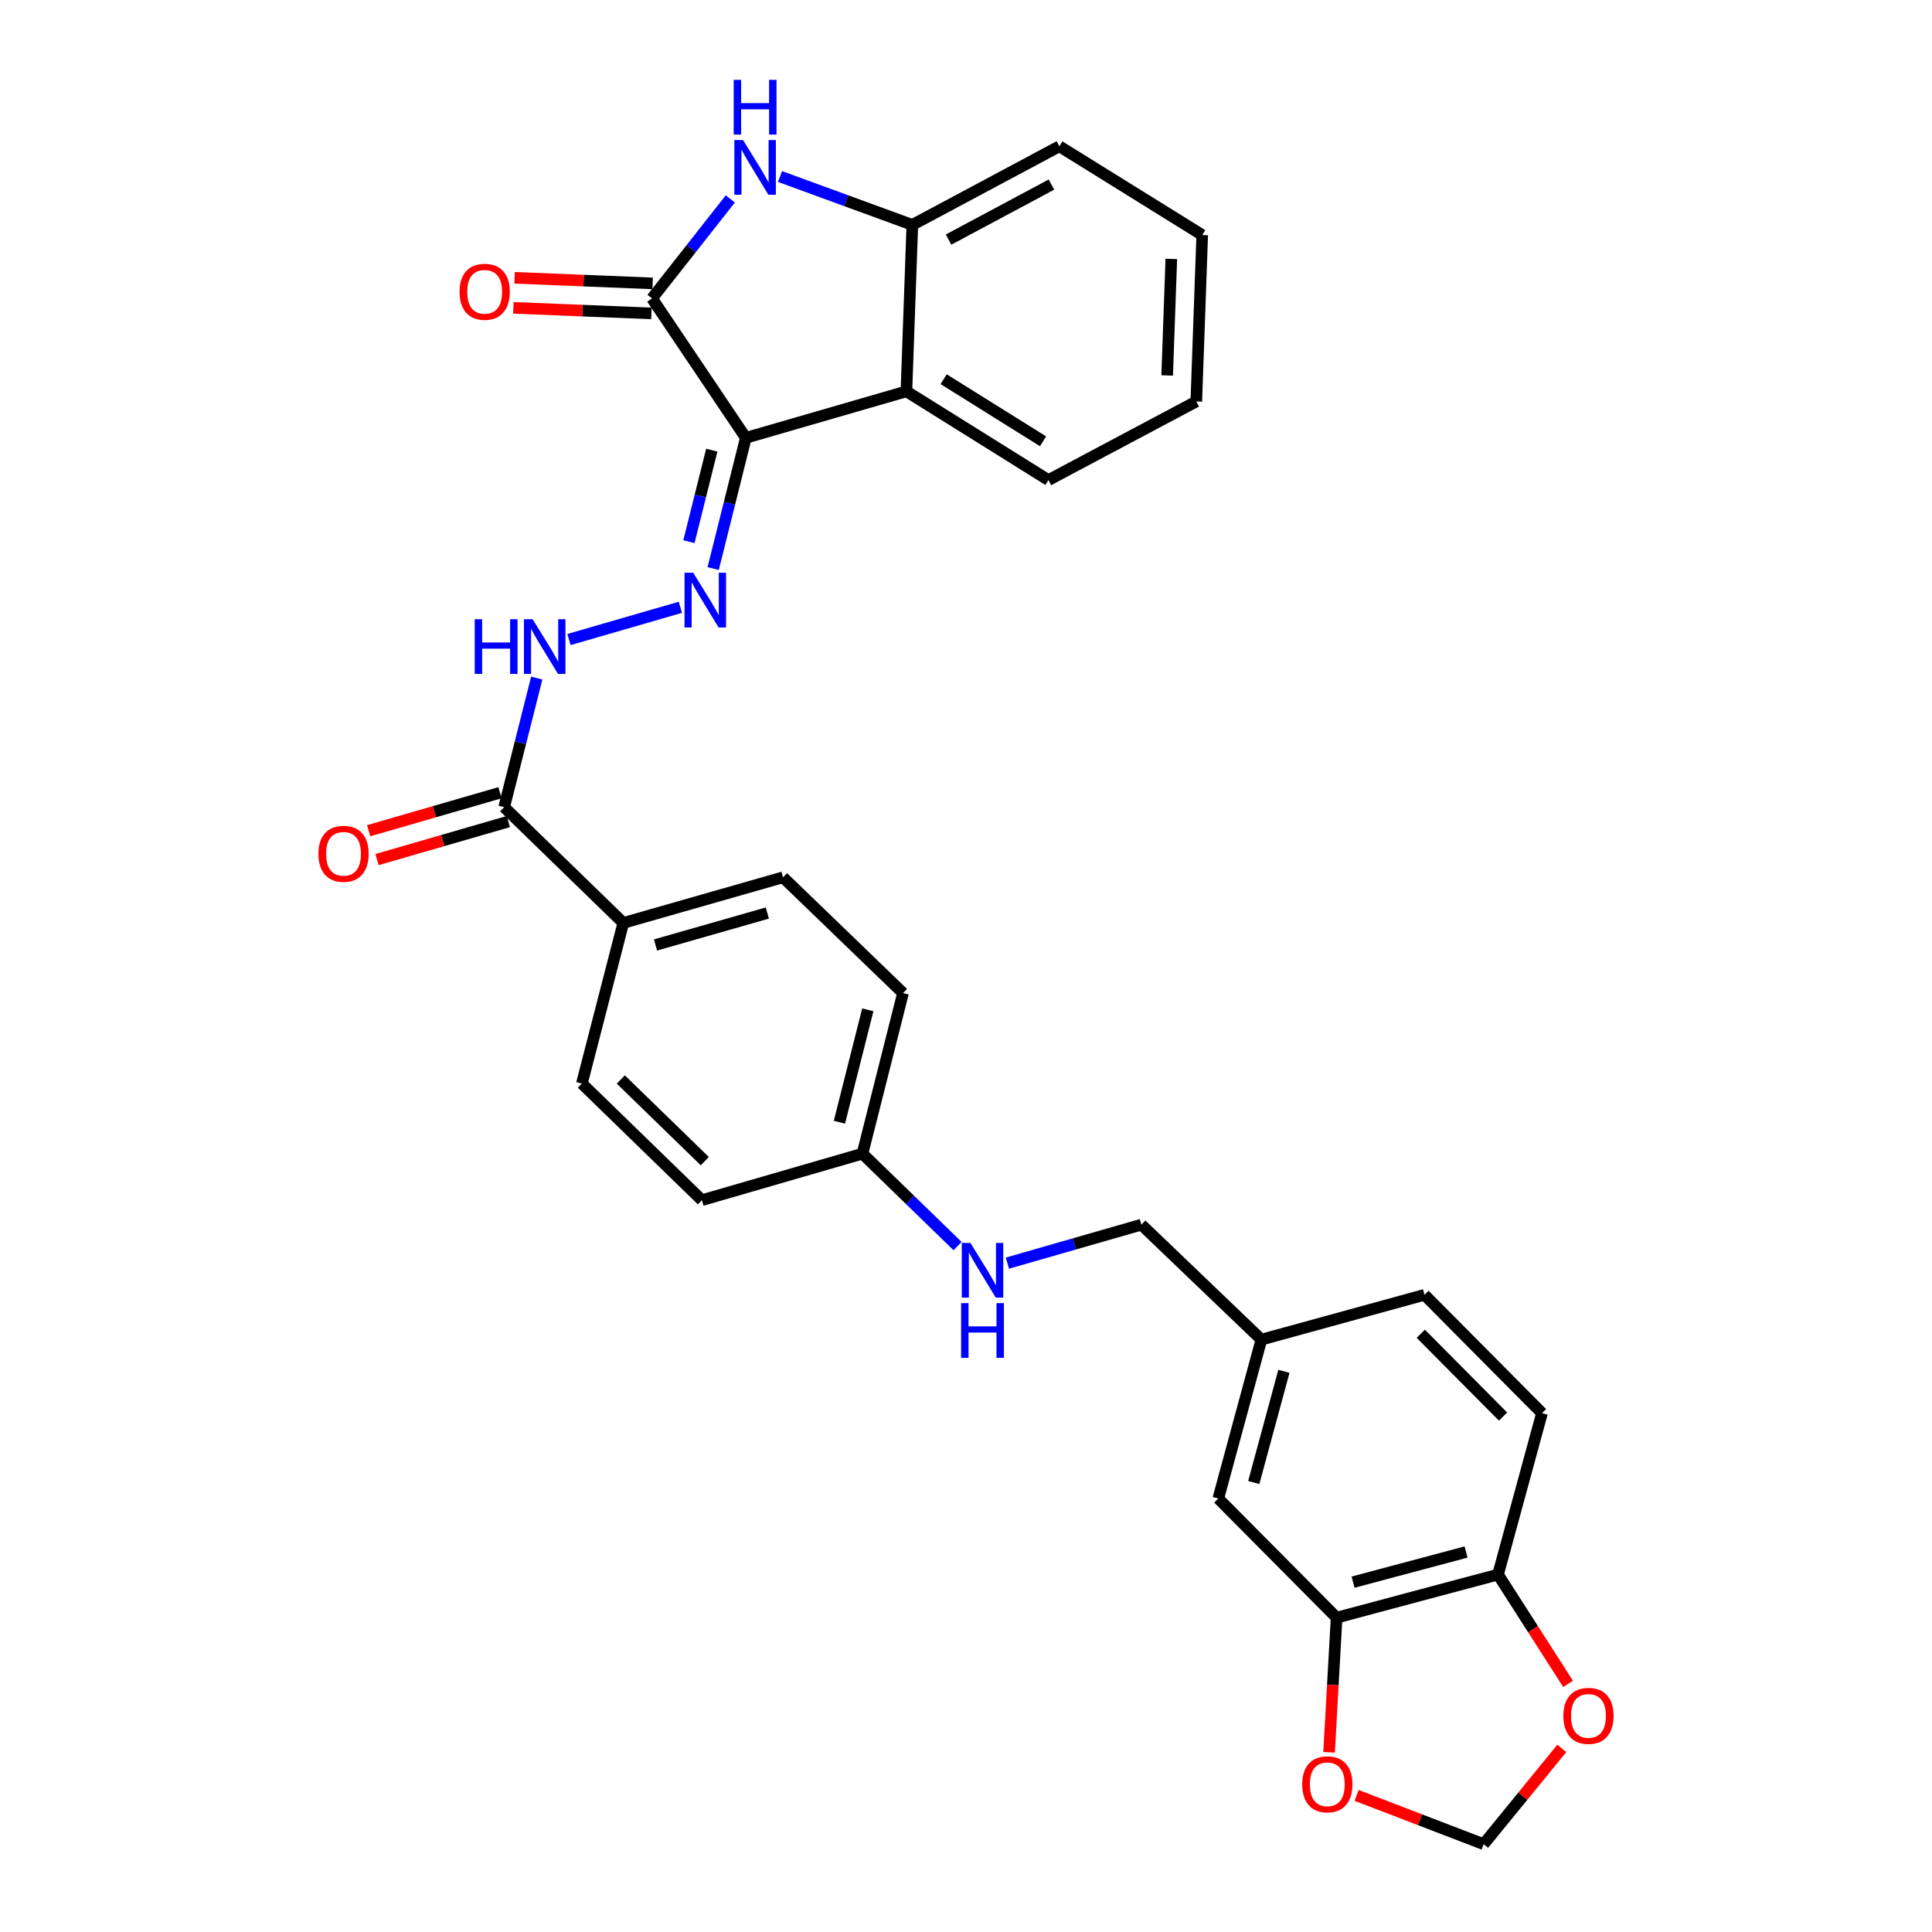 <?xml version='1.0' encoding='iso-8859-1'?>
<svg version='1.1' baseProfile='full'
              xmlns='http://www.w3.org/2000/svg'
                      xmlns:rdkit='http://www.rdkit.org/xml'
                      xmlns:xlink='http://www.w3.org/1999/xlink'
                  xml:space='preserve'
width='1000px' height='1000px' viewBox='0 0 1000 1000'>
<!-- END OF HEADER -->
<rect style='opacity:1.0;fill:#FFFFFF;stroke:none' width='1000' height='1000' x='0' y='0'> </rect>
<path class='bond-2' d='M 258.786,410.316 L 224.799,420.151' style='fill:none;fill-rule:evenodd;stroke:#000000;stroke-width:6px;stroke-linecap:butt;stroke-linejoin:miter;stroke-opacity:1' />
<path class='bond-2' d='M 224.799,420.151 L 190.813,429.986' style='fill:none;fill-rule:evenodd;stroke:#FF0000;stroke-width:6px;stroke-linecap:butt;stroke-linejoin:miter;stroke-opacity:1' />
<path class='bond-2' d='M 263.108,425.252 L 229.122,435.087' style='fill:none;fill-rule:evenodd;stroke:#000000;stroke-width:6px;stroke-linecap:butt;stroke-linejoin:miter;stroke-opacity:1' />
<path class='bond-2' d='M 229.122,435.087 L 195.135,444.922' style='fill:none;fill-rule:evenodd;stroke:#FF0000;stroke-width:6px;stroke-linecap:butt;stroke-linejoin:miter;stroke-opacity:1' />
<path class='bond-16' d='M 260.947,417.784 L 269.384,384.376' style='fill:none;fill-rule:evenodd;stroke:#000000;stroke-width:6px;stroke-linecap:butt;stroke-linejoin:miter;stroke-opacity:1' />
<path class='bond-16' d='M 269.384,384.376 L 277.821,350.968' style='fill:none;fill-rule:evenodd;stroke:#0000FF;stroke-width:6px;stroke-linecap:butt;stroke-linejoin:miter;stroke-opacity:1' />
<path class='bond-21' d='M 260.947,417.784 L 322.617,477.709' style='fill:none;fill-rule:evenodd;stroke:#000000;stroke-width:6px;stroke-linecap:butt;stroke-linejoin:miter;stroke-opacity:1' />
<path class='bond-14' d='M 691.818,837.295 L 775.378,814.991' style='fill:none;fill-rule:evenodd;stroke:#000000;stroke-width:6px;stroke-linecap:butt;stroke-linejoin:miter;stroke-opacity:1' />
<path class='bond-14' d='M 700.342,818.926 L 758.834,803.313' style='fill:none;fill-rule:evenodd;stroke:#000000;stroke-width:6px;stroke-linecap:butt;stroke-linejoin:miter;stroke-opacity:1' />
<path class='bond-17' d='M 691.818,837.295 L 630.588,775.625' style='fill:none;fill-rule:evenodd;stroke:#000000;stroke-width:6px;stroke-linecap:butt;stroke-linejoin:miter;stroke-opacity:1' />
<path class='bond-20' d='M 691.818,837.295 L 689.875,872.145' style='fill:none;fill-rule:evenodd;stroke:#000000;stroke-width:6px;stroke-linecap:butt;stroke-linejoin:miter;stroke-opacity:1' />
<path class='bond-20' d='M 689.875,872.145 L 687.933,906.995' style='fill:none;fill-rule:evenodd;stroke:#FF0000;stroke-width:6px;stroke-linecap:butt;stroke-linejoin:miter;stroke-opacity:1' />
<path class='bond-0' d='M 352.155,314.341 L 294.506,331.027' style='fill:none;fill-rule:evenodd;stroke:#0000FF;stroke-width:6px;stroke-linecap:butt;stroke-linejoin:miter;stroke-opacity:1' />
<path class='bond-18' d='M 369.137,294.282 L 377.589,260.452' style='fill:none;fill-rule:evenodd;stroke:#0000FF;stroke-width:6px;stroke-linecap:butt;stroke-linejoin:miter;stroke-opacity:1' />
<path class='bond-18' d='M 377.589,260.452 L 386.041,226.623' style='fill:none;fill-rule:evenodd;stroke:#000000;stroke-width:6px;stroke-linecap:butt;stroke-linejoin:miter;stroke-opacity:1' />
<path class='bond-18' d='M 356.587,280.364 L 362.503,256.683' style='fill:none;fill-rule:evenodd;stroke:#0000FF;stroke-width:6px;stroke-linecap:butt;stroke-linejoin:miter;stroke-opacity:1' />
<path class='bond-18' d='M 362.503,256.683 L 368.42,233.003' style='fill:none;fill-rule:evenodd;stroke:#000000;stroke-width:6px;stroke-linecap:butt;stroke-linejoin:miter;stroke-opacity:1' />
<path class='bond-19' d='M 775.378,814.991 L 798.132,731.448' style='fill:none;fill-rule:evenodd;stroke:#000000;stroke-width:6px;stroke-linecap:butt;stroke-linejoin:miter;stroke-opacity:1' />
<path class='bond-22' d='M 775.378,814.991 L 793.502,843.278' style='fill:none;fill-rule:evenodd;stroke:#000000;stroke-width:6px;stroke-linecap:butt;stroke-linejoin:miter;stroke-opacity:1' />
<path class='bond-22' d='M 793.502,843.278 L 811.625,871.566' style='fill:none;fill-rule:evenodd;stroke:#FF0000;stroke-width:6px;stroke-linecap:butt;stroke-linejoin:miter;stroke-opacity:1' />
<path class='bond-23' d='M 702.182,929.297 L 735.057,941.921' style='fill:none;fill-rule:evenodd;stroke:#FF0000;stroke-width:6px;stroke-linecap:butt;stroke-linejoin:miter;stroke-opacity:1' />
<path class='bond-23' d='M 735.057,941.921 L 767.932,954.545' style='fill:none;fill-rule:evenodd;stroke:#000000;stroke-width:6px;stroke-linecap:butt;stroke-linejoin:miter;stroke-opacity:1' />
<path class='bond-5' d='M 322.617,477.709 L 405.296,454.092' style='fill:none;fill-rule:evenodd;stroke:#000000;stroke-width:6px;stroke-linecap:butt;stroke-linejoin:miter;stroke-opacity:1' />
<path class='bond-5' d='M 339.29,489.118 L 397.165,472.585' style='fill:none;fill-rule:evenodd;stroke:#000000;stroke-width:6px;stroke-linecap:butt;stroke-linejoin:miter;stroke-opacity:1' />
<path class='bond-6' d='M 322.617,477.709 L 301.176,560.846' style='fill:none;fill-rule:evenodd;stroke:#000000;stroke-width:6px;stroke-linecap:butt;stroke-linejoin:miter;stroke-opacity:1' />
<path class='bond-15' d='M 808.394,904.96 L 788.163,929.753' style='fill:none;fill-rule:evenodd;stroke:#FF0000;stroke-width:6px;stroke-linecap:butt;stroke-linejoin:miter;stroke-opacity:1' />
<path class='bond-15' d='M 788.163,929.753 L 767.932,954.545' style='fill:none;fill-rule:evenodd;stroke:#000000;stroke-width:6px;stroke-linecap:butt;stroke-linejoin:miter;stroke-opacity:1' />
<path class='bond-24' d='M 386.041,226.623 L 337.484,154.457' style='fill:none;fill-rule:evenodd;stroke:#000000;stroke-width:6px;stroke-linecap:butt;stroke-linejoin:miter;stroke-opacity:1' />
<path class='bond-26' d='M 386.041,226.623 L 469.161,202.565' style='fill:none;fill-rule:evenodd;stroke:#000000;stroke-width:6px;stroke-linecap:butt;stroke-linejoin:miter;stroke-opacity:1' />
<path class='bond-1' d='M 630.588,775.625 L 652.893,693.386' style='fill:none;fill-rule:evenodd;stroke:#000000;stroke-width:6px;stroke-linecap:butt;stroke-linejoin:miter;stroke-opacity:1' />
<path class='bond-1' d='M 648.941,767.359 L 664.554,709.792' style='fill:none;fill-rule:evenodd;stroke:#000000;stroke-width:6px;stroke-linecap:butt;stroke-linejoin:miter;stroke-opacity:1' />
<path class='bond-3' d='M 495.638,644.964 L 471.022,621.05' style='fill:none;fill-rule:evenodd;stroke:#0000FF;stroke-width:6px;stroke-linecap:butt;stroke-linejoin:miter;stroke-opacity:1' />
<path class='bond-3' d='M 471.022,621.05 L 446.407,597.136' style='fill:none;fill-rule:evenodd;stroke:#000000;stroke-width:6px;stroke-linecap:butt;stroke-linejoin:miter;stroke-opacity:1' />
<path class='bond-9' d='M 521.423,653.804 L 556.102,643.844' style='fill:none;fill-rule:evenodd;stroke:#0000FF;stroke-width:6px;stroke-linecap:butt;stroke-linejoin:miter;stroke-opacity:1' />
<path class='bond-9' d='M 556.102,643.844 L 590.782,633.885' style='fill:none;fill-rule:evenodd;stroke:#000000;stroke-width:6px;stroke-linecap:butt;stroke-linejoin:miter;stroke-opacity:1' />
<path class='bond-4' d='M 798.132,731.448 L 737.308,670.201' style='fill:none;fill-rule:evenodd;stroke:#000000;stroke-width:6px;stroke-linecap:butt;stroke-linejoin:miter;stroke-opacity:1' />
<path class='bond-4' d='M 777.975,733.217 L 735.399,690.345' style='fill:none;fill-rule:evenodd;stroke:#000000;stroke-width:6px;stroke-linecap:butt;stroke-linejoin:miter;stroke-opacity:1' />
<path class='bond-11' d='M 405.296,454.092 L 467.398,514.017' style='fill:none;fill-rule:evenodd;stroke:#000000;stroke-width:6px;stroke-linecap:butt;stroke-linejoin:miter;stroke-opacity:1' />
<path class='bond-10' d='M 301.176,560.846 L 363.287,621.212' style='fill:none;fill-rule:evenodd;stroke:#000000;stroke-width:6px;stroke-linecap:butt;stroke-linejoin:miter;stroke-opacity:1' />
<path class='bond-10' d='M 321.33,558.75 L 364.808,601.006' style='fill:none;fill-rule:evenodd;stroke:#000000;stroke-width:6px;stroke-linecap:butt;stroke-linejoin:miter;stroke-opacity:1' />
<path class='bond-7' d='M 446.407,597.136 L 363.287,621.212' style='fill:none;fill-rule:evenodd;stroke:#000000;stroke-width:6px;stroke-linecap:butt;stroke-linejoin:miter;stroke-opacity:1' />
<path class='bond-13' d='M 446.407,597.136 L 467.398,514.017' style='fill:none;fill-rule:evenodd;stroke:#000000;stroke-width:6px;stroke-linecap:butt;stroke-linejoin:miter;stroke-opacity:1' />
<path class='bond-13' d='M 434.48,580.861 L 449.174,522.677' style='fill:none;fill-rule:evenodd;stroke:#000000;stroke-width:6px;stroke-linecap:butt;stroke-linejoin:miter;stroke-opacity:1' />
<path class='bond-8' d='M 652.893,693.386 L 590.782,633.885' style='fill:none;fill-rule:evenodd;stroke:#000000;stroke-width:6px;stroke-linecap:butt;stroke-linejoin:miter;stroke-opacity:1' />
<path class='bond-12' d='M 652.893,693.386 L 737.308,670.201' style='fill:none;fill-rule:evenodd;stroke:#000000;stroke-width:6px;stroke-linecap:butt;stroke-linejoin:miter;stroke-opacity:1' />
<path class='bond-25' d='M 337.484,154.457 L 357.744,128.709' style='fill:none;fill-rule:evenodd;stroke:#000000;stroke-width:6px;stroke-linecap:butt;stroke-linejoin:miter;stroke-opacity:1' />
<path class='bond-25' d='M 357.744,128.709 L 378.004,102.962' style='fill:none;fill-rule:evenodd;stroke:#0000FF;stroke-width:6px;stroke-linecap:butt;stroke-linejoin:miter;stroke-opacity:1' />
<path class='bond-28' d='M 337.799,146.688 L 302.073,145.242' style='fill:none;fill-rule:evenodd;stroke:#000000;stroke-width:6px;stroke-linecap:butt;stroke-linejoin:miter;stroke-opacity:1' />
<path class='bond-28' d='M 302.073,145.242 L 266.348,143.795' style='fill:none;fill-rule:evenodd;stroke:#FF0000;stroke-width:6px;stroke-linecap:butt;stroke-linejoin:miter;stroke-opacity:1' />
<path class='bond-28' d='M 337.169,162.225 L 301.444,160.778' style='fill:none;fill-rule:evenodd;stroke:#000000;stroke-width:6px;stroke-linecap:butt;stroke-linejoin:miter;stroke-opacity:1' />
<path class='bond-28' d='M 301.444,160.778 L 265.719,159.332' style='fill:none;fill-rule:evenodd;stroke:#FF0000;stroke-width:6px;stroke-linecap:butt;stroke-linejoin:miter;stroke-opacity:1' />
<path class='bond-27' d='M 403.75,91.365 L 437.984,103.884' style='fill:none;fill-rule:evenodd;stroke:#0000FF;stroke-width:6px;stroke-linecap:butt;stroke-linejoin:miter;stroke-opacity:1' />
<path class='bond-27' d='M 437.984,103.884 L 472.219,116.404' style='fill:none;fill-rule:evenodd;stroke:#000000;stroke-width:6px;stroke-linecap:butt;stroke-linejoin:miter;stroke-opacity:1' />
<path class='bond-29' d='M 469.161,202.565 L 542.666,248.487' style='fill:none;fill-rule:evenodd;stroke:#000000;stroke-width:6px;stroke-linecap:butt;stroke-linejoin:miter;stroke-opacity:1' />
<path class='bond-29' d='M 488.425,196.266 L 539.879,228.411' style='fill:none;fill-rule:evenodd;stroke:#000000;stroke-width:6px;stroke-linecap:butt;stroke-linejoin:miter;stroke-opacity:1' />
<path class='bond-33' d='M 469.161,202.565 L 472.219,116.404' style='fill:none;fill-rule:evenodd;stroke:#000000;stroke-width:6px;stroke-linecap:butt;stroke-linejoin:miter;stroke-opacity:1' />
<path class='bond-30' d='M 472.219,116.404 L 548.324,75.717' style='fill:none;fill-rule:evenodd;stroke:#000000;stroke-width:6px;stroke-linecap:butt;stroke-linejoin:miter;stroke-opacity:1' />
<path class='bond-30' d='M 490.965,124.014 L 544.239,95.533' style='fill:none;fill-rule:evenodd;stroke:#000000;stroke-width:6px;stroke-linecap:butt;stroke-linejoin:miter;stroke-opacity:1' />
<path class='bond-31' d='M 542.666,248.487 L 619.203,207.799' style='fill:none;fill-rule:evenodd;stroke:#000000;stroke-width:6px;stroke-linecap:butt;stroke-linejoin:miter;stroke-opacity:1' />
<path class='bond-32' d='M 548.324,75.717 L 622.269,121.648' style='fill:none;fill-rule:evenodd;stroke:#000000;stroke-width:6px;stroke-linecap:butt;stroke-linejoin:miter;stroke-opacity:1' />
<path class='bond-34' d='M 619.203,207.799 L 622.269,121.648' style='fill:none;fill-rule:evenodd;stroke:#000000;stroke-width:6px;stroke-linecap:butt;stroke-linejoin:miter;stroke-opacity:1' />
<path class='bond-34' d='M 604.123,194.324 L 606.27,134.017' style='fill:none;fill-rule:evenodd;stroke:#000000;stroke-width:6px;stroke-linecap:butt;stroke-linejoin:miter;stroke-opacity:1' />
<path  class='atom-2' d='M 358.798 296.446
L 368.078 311.446
Q 368.998 312.926, 370.478 315.606
Q 371.958 318.286, 372.038 318.446
L 372.038 296.446
L 375.798 296.446
L 375.798 324.766
L 371.918 324.766
L 361.958 308.366
Q 360.798 306.446, 359.558 304.246
Q 358.358 302.046, 357.998 301.366
L 357.998 324.766
L 354.318 324.766
L 354.318 296.446
L 358.798 296.446
' fill='#0000FF'/>
<path  class='atom-4' d='M 674.015 923.553
Q 674.015 916.753, 677.375 912.953
Q 680.735 909.153, 687.015 909.153
Q 693.295 909.153, 696.655 912.953
Q 700.015 916.753, 700.015 923.553
Q 700.015 930.433, 696.615 934.353
Q 693.215 938.233, 687.015 938.233
Q 680.775 938.233, 677.375 934.353
Q 674.015 930.473, 674.015 923.553
M 687.015 935.033
Q 691.335 935.033, 693.655 932.153
Q 696.015 929.233, 696.015 923.553
Q 696.015 917.993, 693.655 915.193
Q 691.335 912.353, 687.015 912.353
Q 682.695 912.353, 680.335 915.153
Q 678.015 917.953, 678.015 923.553
Q 678.015 929.273, 680.335 932.153
Q 682.695 935.033, 687.015 935.033
' fill='#FF0000'/>
<path  class='atom-6' d='M 809.19 888.135
Q 809.19 881.335, 812.55 877.535
Q 815.91 873.735, 822.19 873.735
Q 828.47 873.735, 831.83 877.535
Q 835.19 881.335, 835.19 888.135
Q 835.19 895.015, 831.79 898.935
Q 828.39 902.815, 822.19 902.815
Q 815.95 902.815, 812.55 898.935
Q 809.19 895.055, 809.19 888.135
M 822.19 899.615
Q 826.51 899.615, 828.83 896.735
Q 831.19 893.815, 831.19 888.135
Q 831.19 882.575, 828.83 879.775
Q 826.51 876.935, 822.19 876.935
Q 817.87 876.935, 815.51 879.735
Q 813.19 882.535, 813.19 888.135
Q 813.19 893.855, 815.51 896.735
Q 817.87 899.615, 822.19 899.615
' fill='#FF0000'/>
<path  class='atom-9' d='M 245.718 320.504
L 249.558 320.504
L 249.558 332.544
L 264.038 332.544
L 264.038 320.504
L 267.878 320.504
L 267.878 348.824
L 264.038 348.824
L 264.038 335.744
L 249.558 335.744
L 249.558 348.824
L 245.718 348.824
L 245.718 320.504
' fill='#0000FF'/>
<path  class='atom-9' d='M 275.678 320.504
L 284.958 335.504
Q 285.878 336.984, 287.358 339.664
Q 288.838 342.344, 288.918 342.504
L 288.918 320.504
L 292.678 320.504
L 292.678 348.824
L 288.798 348.824
L 278.838 332.424
Q 277.678 330.504, 276.438 328.304
Q 275.238 326.104, 274.878 325.424
L 274.878 348.824
L 271.198 348.824
L 271.198 320.504
L 275.678 320.504
' fill='#0000FF'/>
<path  class='atom-11' d='M 164.81 441.922
Q 164.81 435.122, 168.17 431.322
Q 171.53 427.522, 177.81 427.522
Q 184.09 427.522, 187.45 431.322
Q 190.81 435.122, 190.81 441.922
Q 190.81 448.802, 187.41 452.722
Q 184.01 456.602, 177.81 456.602
Q 171.57 456.602, 168.17 452.722
Q 164.81 448.842, 164.81 441.922
M 177.81 453.402
Q 182.13 453.402, 184.45 450.522
Q 186.81 447.602, 186.81 441.922
Q 186.81 436.362, 184.45 433.562
Q 182.13 430.722, 177.81 430.722
Q 173.49 430.722, 171.13 433.522
Q 168.81 436.322, 168.81 441.922
Q 168.81 447.642, 171.13 450.522
Q 173.49 453.402, 177.81 453.402
' fill='#FF0000'/>
<path  class='atom-12' d='M 502.283 643.342
L 511.563 658.342
Q 512.483 659.822, 513.963 662.502
Q 515.443 665.182, 515.523 665.342
L 515.523 643.342
L 519.283 643.342
L 519.283 671.662
L 515.403 671.662
L 505.443 655.262
Q 504.283 653.342, 503.043 651.142
Q 501.843 648.942, 501.483 648.262
L 501.483 671.662
L 497.803 671.662
L 497.803 643.342
L 502.283 643.342
' fill='#0000FF'/>
<path  class='atom-12' d='M 497.463 674.494
L 501.303 674.494
L 501.303 686.534
L 515.783 686.534
L 515.783 674.494
L 519.623 674.494
L 519.623 702.814
L 515.783 702.814
L 515.783 689.734
L 501.303 689.734
L 501.303 702.814
L 497.463 702.814
L 497.463 674.494
' fill='#0000FF'/>
<path  class='atom-23' d='M 384.584 72.485
L 393.864 87.485
Q 394.784 88.965, 396.264 91.645
Q 397.744 94.325, 397.824 94.485
L 397.824 72.485
L 401.584 72.485
L 401.584 100.805
L 397.704 100.805
L 387.744 84.405
Q 386.584 82.485, 385.344 80.285
Q 384.144 78.085, 383.784 77.405
L 383.784 100.805
L 380.104 100.805
L 380.104 72.485
L 384.584 72.485
' fill='#0000FF'/>
<path  class='atom-23' d='M 379.764 41.333
L 383.604 41.333
L 383.604 53.373
L 398.084 53.373
L 398.084 41.333
L 401.924 41.333
L 401.924 69.653
L 398.084 69.653
L 398.084 56.573
L 383.604 56.573
L 383.604 69.653
L 379.764 69.653
L 379.764 41.333
' fill='#0000FF'/>
<path  class='atom-26' d='M 237.866 151.03
Q 237.866 144.23, 241.226 140.43
Q 244.586 136.63, 250.866 136.63
Q 257.146 136.63, 260.506 140.43
Q 263.866 144.23, 263.866 151.03
Q 263.866 157.91, 260.466 161.83
Q 257.066 165.71, 250.866 165.71
Q 244.626 165.71, 241.226 161.83
Q 237.866 157.95, 237.866 151.03
M 250.866 162.51
Q 255.186 162.51, 257.506 159.63
Q 259.866 156.71, 259.866 151.03
Q 259.866 145.47, 257.506 142.67
Q 255.186 139.83, 250.866 139.83
Q 246.546 139.83, 244.186 142.63
Q 241.866 145.43, 241.866 151.03
Q 241.866 156.75, 244.186 159.63
Q 246.546 162.51, 250.866 162.51
' fill='#FF0000'/>
</svg>
